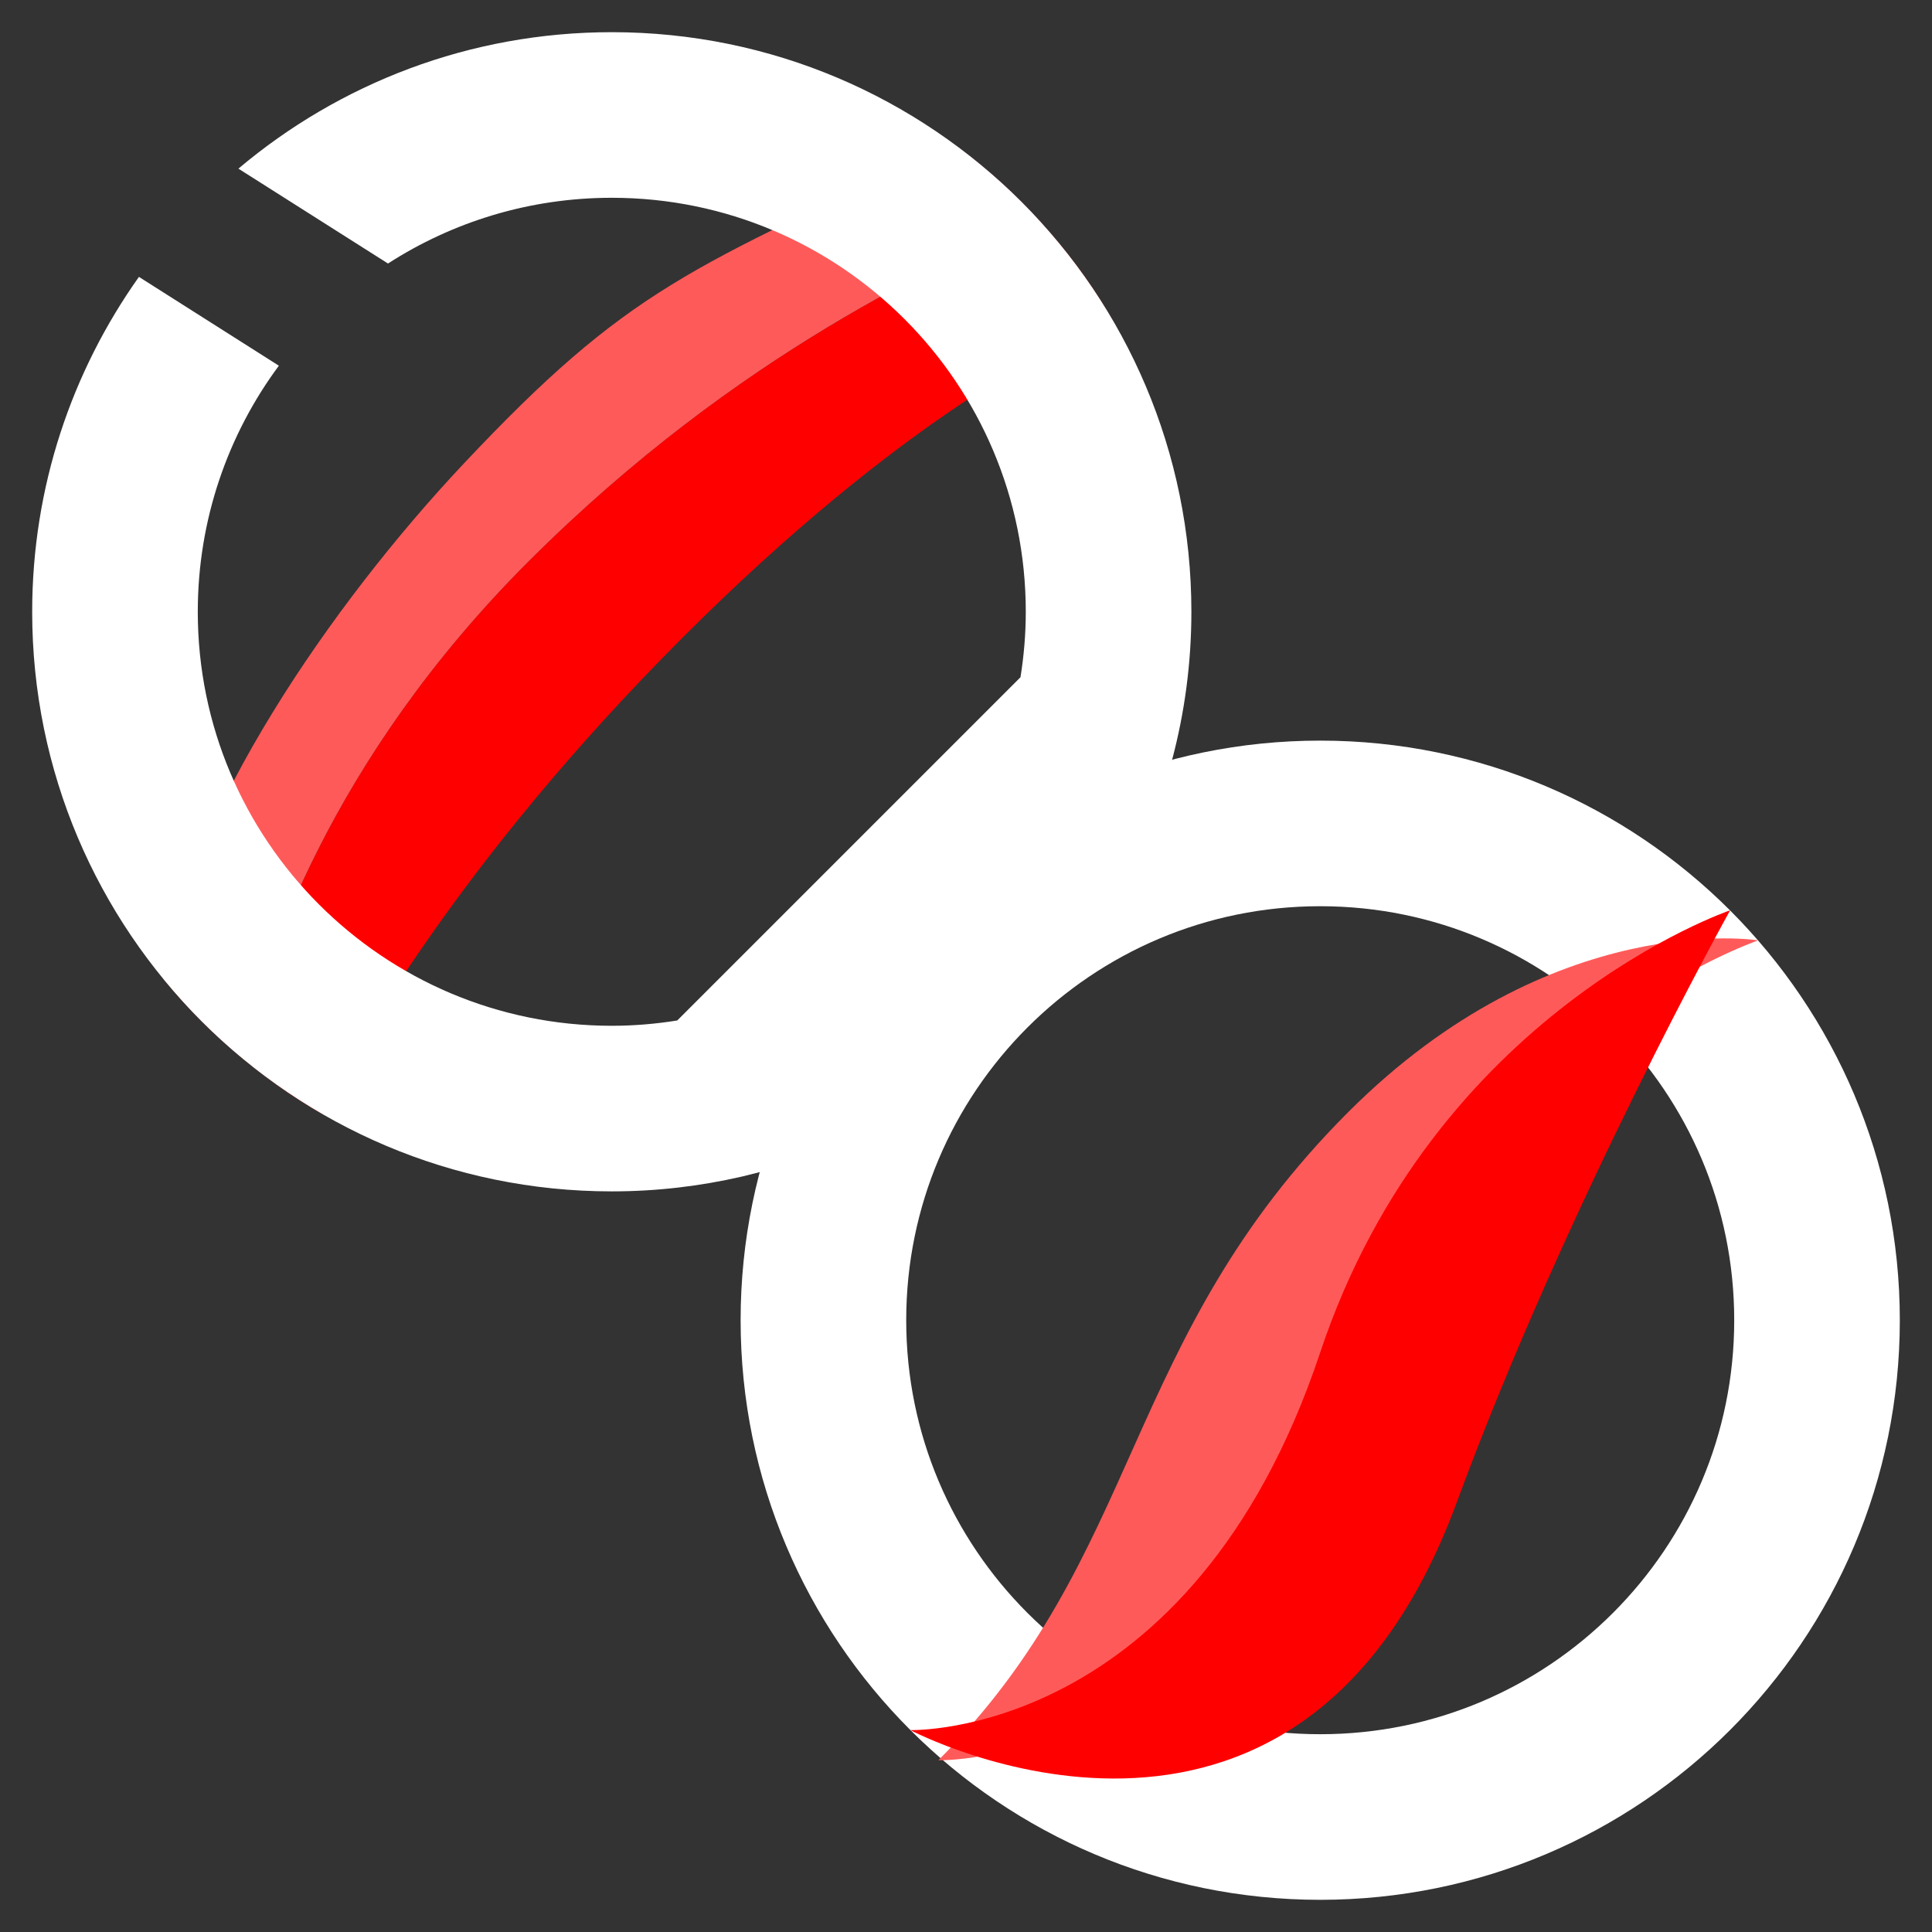 <svg width="35" height="35" viewBox="0 0 35 35" fill="none" xmlns="http://www.w3.org/2000/svg">
<rect x="0" y="0" width="35" height="35" fill="#333333" stroke="none"/>
<g clip-path="url(#clip0_220_1041)">
<path d="M23.917 14.917C28.887 14.917 32.917 18.946 32.917 23.917C32.917 28.887 28.887 32.917 23.917 32.917C18.946 32.917 14.917 28.887 14.917 23.917C14.917 18.946 18.946 14.917 23.917 14.917Z" stroke="#fff" stroke-width="3"/>
<path d="M31.852 17.036C31.852 17.036 26.491 18.856 24.426 25.045C22.093 32.045 17 31.888 17 31.888C20.716 28.172 20.296 24.275 24.426 20.145C28.136 16.435 31.852 17.036 31.852 17.036Z" fill="#FF5A5A"/>
<path d="M31.343 16.491C31.343 16.491 28.385 21.799 26.39 27.218C23.503 35.052 16.491 31.342 16.491 31.342C16.491 31.342 21.583 31.5 23.917 24.5C25.982 18.311 31.343 16.491 31.343 16.491Z" fill="#FF0000"/>
<path d="M20.154 5.804C19.18 6.195 16.339 7.578 12.373 11.544C8.277 15.639 6.37 19.104 5.833 20.178C5.303 19.874 4.807 19.518 4.34 19.128C4.807 17.418 5.95 13.796 9.572 10.173C13.417 6.335 17.103 4.766 18.789 3.955C19.314 4.521 19.775 5.139 20.154 5.804Z" fill="#FF0000"/>
<path d="M18.789 3.955C17.103 4.766 13.417 6.335 9.572 10.173C5.95 13.796 4.807 17.418 4.34 19.128C3.833 18.707 3.366 18.235 2.952 17.722C3.401 14.747 5.985 10.967 8.4 8.4C11.387 5.227 12.483 4.859 17.29 2.619C17.832 3.016 18.34 3.465 18.789 3.955Z" fill="#FF5A5A"/>
<path d="M11.083 0.583C16.881 0.583 21.583 5.285 21.583 11.083C21.583 12.011 21.461 12.909 21.233 13.767L13.767 21.233L13.443 21.314C12.684 21.489 11.895 21.583 11.083 21.583C5.285 21.583 0.583 16.881 0.583 11.083C0.583 8.822 1.301 6.729 2.517 5.016L5.052 6.625C4.129 7.871 3.583 9.414 3.583 11.083C3.583 15.224 6.942 18.583 11.083 18.583C11.487 18.583 11.882 18.549 12.269 18.487L18.487 12.269C18.549 11.882 18.583 11.487 18.583 11.083C18.583 6.942 15.224 3.583 11.083 3.583C9.589 3.583 8.198 4.021 7.029 4.774L4.319 3.055C6.147 1.514 8.506 0.583 11.083 0.583Z" fill="#fff"/>
</g>
<defs>
<clipPath id="clip0_220_1041">
<rect width="35" height="35" fill="white"/>
</clipPath>
</defs>
</svg>
